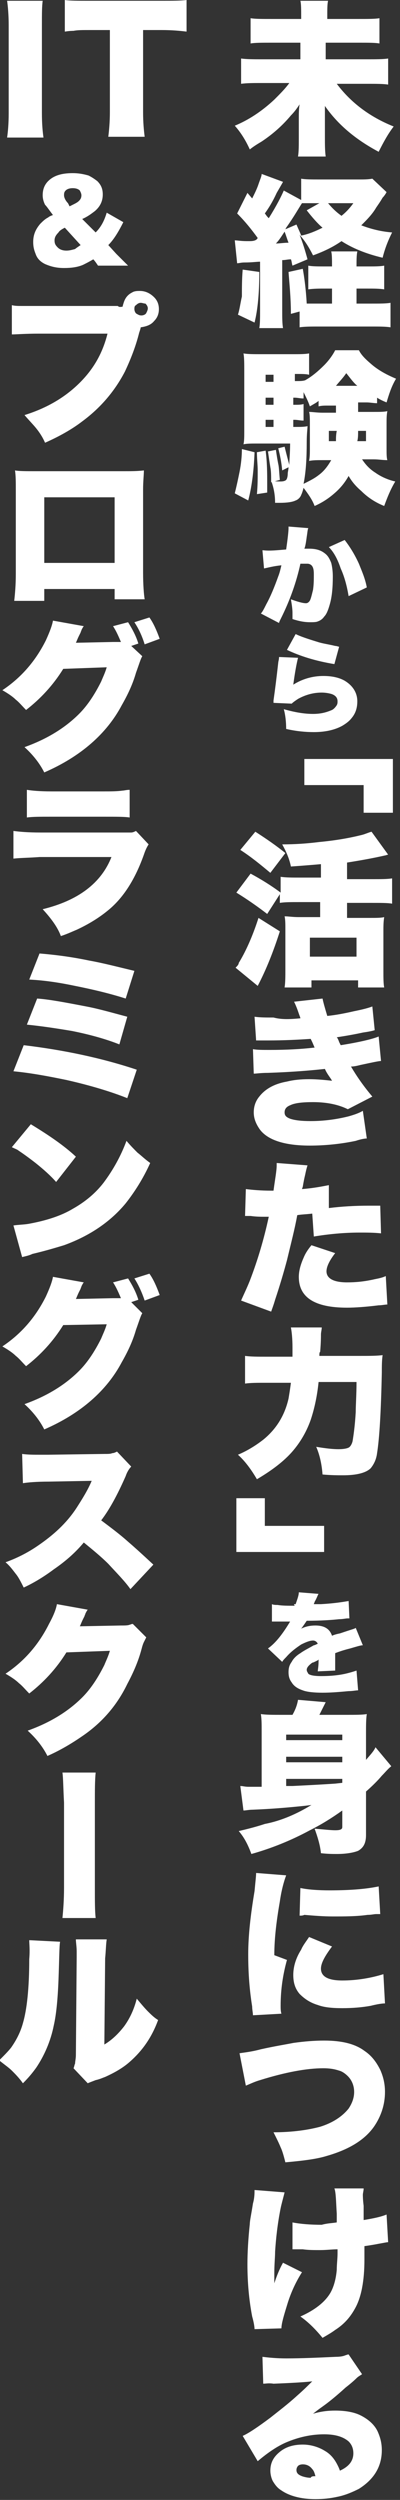 <?xml version="1.0" encoding="utf-8"?>
<!-- Generator: Adobe Illustrator 25.2.3, SVG Export Plug-In . SVG Version: 6.00 Build 0)  -->
<svg version="1.1" id="レイヤー_1" xmlns="http://www.w3.org/2000/svg" xmlns:xlink="http://www.w3.org/1999/xlink" x="0px"
	 y="0px" viewBox="0 0 50.6 316.2" style="enable-background:new 0 0 50.6 316.2;" xml:space="preserve">
<rect x="0" y="0" width="50.6" height="316.2" fill="#333333" stroke="none"/>
<style type="text/css">
	.st0{fill:#FFFFFF;}
</style>
<g>
	<path class="st0" d="M41.2,2.4h4.1c1.3,0,2.2,0,2.7-0.1v3.2c-0.5-0.1-1.4-0.1-2.6-0.1h-4.2v2.1h5.2c1.2,0,2.1,0,2.7-0.1v3.3
		c-0.6-0.1-1.5-0.1-2.7-0.1h-3.8c1.8,2.4,4.2,4.2,7.2,5.4c-0.7,0.9-1.3,2-1.9,3.2c-3-1.6-5.2-3.5-6.8-5.8l0,0.4l0,0.4
		c0,0.5,0,0.8,0,0.9v2.3c0,0.8,0,1.7,0.1,2.4h-3.5c0.1-0.6,0.1-1.4,0.1-2.4V15c0-0.7,0-1.2,0.1-1.8c-0.4,0.6-0.7,1-1.1,1.4
		c-1,1.2-2.2,2.3-3.7,3.3c-0.5,0.3-1,0.6-1.5,1c-0.5-1.1-1.1-2.1-1.9-3c1.7-0.7,3.4-1.8,5-3.3c0.7-0.7,1.4-1.4,1.9-2.1h-3.4
		c-1.1,0-2,0-2.7,0.1V7.4c0.7,0.1,1.6,0.1,2.7,0.1h4.8V5.4h-3.6c-1.3,0-2.2,0-2.7,0.1V2.3c0.5,0.1,1.4,0.1,2.7,0.1h3.7V2.1
		c0-0.9,0-1.6-0.1-2h3.5c-0.1,0.4-0.1,1.1-0.1,2V2.4z"/>
	<path class="st0" d="M32.6,30.1C31.8,29,31,28,30,27l1.3-2.6l0.6,0.7c0.3-0.6,0.6-1.2,0.8-1.8c0.2-0.6,0.4-1,0.4-1.3l2.7,1
		c-0.1,0.2-0.4,0.7-0.8,1.4c-0.5,1.1-1,1.9-1.5,2.6c0.1,0.1,0.2,0.3,0.4,0.5l0.1,0.1c1-1.6,1.6-2.8,1.9-3.5l2.2,1.2v-2.7
		c0.5,0.1,1.3,0.1,2.5,0.1h4.8c0.6,0,1.2,0,1.7-0.1l1.8,1.7c-0.1,0.2-0.3,0.5-0.5,0.7c-0.4,0.7-0.8,1.2-0.9,1.4
		c-0.5,0.8-1.1,1.4-1.8,2.1c1.3,0.5,2.6,0.8,3.9,0.9c-0.5,1-0.9,2-1.2,3.2c-2.1-0.5-3.8-1.2-5.2-2.1c-1,0.7-2.2,1.3-3.6,1.8
		c-0.5-1-1-1.8-1.7-2.6c0.4,1,0.7,2,1,3.1l-1.9,0.8c-0.1-0.3-0.1-0.6-0.2-0.8c-0.4,0-0.7,0.1-1.1,0.1v6.3c0,1,0,1.7,0.1,2.3h-3
		c0.1-0.5,0.1-1.3,0.1-2.3v-6.1c-0.4,0-1,0.1-2,0.1c-0.4,0-0.7,0.1-0.9,0.1l-0.3-2.9c0.3,0,0.8,0.1,1.5,0.1h0.4
		C32.3,30.5,32.5,30.3,32.6,30.1z M30.7,34.1l2.1,0.3c0,2.7-0.2,4.8-0.6,6.4l-2.1-1c0.2-0.6,0.3-1.4,0.5-2.3
		C30.6,36.5,30.6,35.3,30.7,34.1z M36,29.3c-0.4,0.6-0.7,1.1-1.1,1.5c0.5,0,1-0.1,1.6-0.1C36.3,30.2,36.2,29.8,36,29.3z M38.2,25.7
		c-0.4,0.6-1,1.7-2,3.1L36.1,29l1.4-0.6c0.3,0.7,0.5,1.1,0.6,1.4c1-0.2,1.9-0.6,2.7-1c-0.6-0.5-1.3-1.3-2-2.2l1.6-0.9h-0.4
		C39.3,25.7,38.7,25.7,38.2,25.7L38.2,25.7z M42,38.4v-1.9h-0.8c-0.8,0-1.5,0-2.2,0.1v-3c0.5,0.1,1.2,0.1,2.2,0.1H42
		c0-0.9,0-1.5-0.1-1.9h3.3c-0.1,0.5-0.1,1.1-0.1,1.9h1.4c0.9,0,1.6,0,2.1-0.1v3c-0.6-0.1-1.3-0.1-2.1-0.1h-1.4v1.9H47
		c1.1,0,1.9,0,2.4-0.1v3.1c-0.6-0.1-1.4-0.1-2.5-0.1h-6.5c-1,0-1.9,0-2.5,0.1v-2l-1.1,0.3c0-2.1-0.2-3.9-0.3-5.3l1.8-0.4
		c0.2,1.1,0.4,2.6,0.5,4.4c0.3,0,0.7,0,1.2,0H42z M41.5,25.7c0.5,0.6,1,1.1,1.7,1.6c0.5-0.4,1-0.9,1.5-1.6H41.5z"/>
	<path class="st0" d="M30.6,56.8l1.6,0.4c-0.1,2.6-0.4,4.6-0.8,6.1l-1.7-0.9c0.2-0.8,0.4-1.7,0.6-2.7C30.5,58.7,30.6,57.7,30.6,56.8
		z M45.3,51.3v0.8h2c0.8,0,1.3,0,1.7-0.1c-0.1,0.5-0.1,1-0.1,1.6v3.1c0,0.7,0,1.2,0.1,1.5c-0.6,0-1.1-0.1-1.7-0.1h-1.5
		c0.4,0.6,0.9,1.2,1.7,1.7c0.7,0.5,1.6,0.9,2.5,1.1c-0.6,1-1,2-1.4,3.1c-1-0.4-2-1-2.9-1.9c-0.7-0.6-1.2-1.2-1.6-1.9
		c-0.5,0.9-1.1,1.6-1.8,2.2c-0.8,0.7-1.6,1.2-2.5,1.6c-0.3-0.8-0.8-1.5-1.4-2.3c-0.1,0.4-0.2,0.7-0.3,0.9c-0.1,0.3-0.4,0.6-0.7,0.7
		c-0.4,0.2-1.1,0.3-2,0.3c-0.1,0-0.4,0-0.6,0c0-1.1-0.2-2-0.5-2.8c0.5,0.1,0.9,0.1,1.2,0.1c0.4,0,0.6-0.1,0.7-0.2
		c0.1-0.1,0.2-0.4,0.2-0.8c0-0.2,0.1-0.5,0.1-0.8l-0.8,0.4c-0.1-1.1-0.3-2-0.5-2.8l0.8-0.2c0.2,0.8,0.4,1.6,0.6,2.3
		c0-0.6,0.1-1.5,0.1-2.7h-4.2c-0.7,0-1.3,0-1.7,0.1c0.1-0.4,0.1-1,0.1-1.7v-7.5c0-1,0-1.8-0.1-2.3c0.5,0.1,1.3,0.1,2.3,0.1h3.9
		c0.9,0,1.6,0,2.1-0.1v2.7c-0.4-0.1-0.9-0.1-1.5-0.1h-0.3v0.9h0.2c0.4,0,0.8,0,1.1-0.1v0c0.9-0.5,1.7-1.2,2.4-1.9
		c0.6-0.6,1.1-1.3,1.4-1.9h3c0.3,0.6,0.8,1.1,1.5,1.7c0.9,0.8,2,1.4,3.2,1.9c-0.6,1-0.9,2-1.2,3c-0.5-0.2-0.9-0.4-1.2-0.6v0.7
		c-0.4,0-0.9-0.1-1.3-0.1H45.3z M32.5,57.2l1.1-0.2c0.2,1.5,0.2,2.9,0.2,4.2c0,0.2,0,0.6,0,1.1l-1.3,0.2c0.1-1.1,0.1-2,0.1-3
		C32.6,58.8,32.5,58,32.5,57.2z M34.6,48.3v-0.9h-1v0.9H34.6z M34.6,51.2v-0.9h-1v0.9H34.6z M34.6,53.1h-1V54h1V53.1z M33.9,57.1
		l1-0.2c0.1,0.7,0.2,1.3,0.3,1.8c0.1,0.4,0.1,1,0.2,2l-1.1,0.3c0-0.8,0-1.4-0.1-1.9C34.1,58.5,34,57.8,33.9,57.1z M42.6,51.3h-1.1
		c-0.5,0-0.8,0-1.2,0.1v-0.7c-0.2,0.2-0.6,0.4-1.1,0.7c-0.2-0.6-0.5-1.2-0.8-1.8v0.8c-0.4,0-0.8-0.1-1.1-0.1h-0.2v0.9h0.2
		c0.4,0,0.8,0,1.1-0.1v2.1c-0.4,0-0.8-0.1-1.1-0.1h-0.2V54h0.3c0.6,0,1.1,0,1.5-0.1c0,0.3-0.1,1-0.1,2c0,2.1-0.1,3.8-0.4,5.3
		c0.8-0.4,1.4-0.7,1.9-1.1c0.7-0.5,1.2-1.2,1.6-1.9h-1.1c-0.7,0-1.2,0-1.7,0.1c0.1-0.5,0.1-1,0.1-1.6v-3.1c0-0.6,0-1.2-0.1-1.5
		c0.4,0,1,0.1,1.7,0.1h1.7V51.3z M42.6,54.5h-1v1.3h0.9C42.5,55.4,42.5,55,42.6,54.5z M45.2,48.8c-0.5-0.4-0.9-1-1.4-1.6
		c-0.4,0.6-0.9,1.1-1.3,1.6H45.2z M45.3,54.5c0,0.5,0,0.9-0.1,1.3h1.1v-1.3H45.3z"/>
	<path class="st0" d="M36.2,69.5c0.2-1.4,0.3-2.3,0.3-2.7c0,0,0-0.1,0-0.2l2.5,0.2c-0.1,0.2-0.1,0.5-0.2,1.1
		c-0.1,0.8-0.2,1.3-0.3,1.5c0.2,0,0.4,0,0.6,0c0.9,0,1.5,0.2,2,0.6c0.4,0.3,0.6,0.7,0.8,1.2c0.1,0.4,0.2,1,0.2,1.7
		c0,1.4-0.1,2.6-0.4,3.6c-0.2,0.7-0.4,1.2-0.7,1.5c-0.2,0.3-0.5,0.5-0.8,0.6c-0.2,0.1-0.6,0.1-1,0.1c-0.6,0-1.3-0.1-2.2-0.4
		c0-0.3,0-0.6,0-0.8c0-0.5-0.1-1.1-0.2-1.7c0.8,0.3,1.5,0.5,1.9,0.5c0.2,0,0.3-0.1,0.4-0.2c0.2-0.2,0.3-0.7,0.5-1.5
		c0.1-0.7,0.1-1.3,0.1-2c0-0.6-0.1-0.9-0.3-1.1c-0.1-0.1-0.3-0.2-0.5-0.2c-0.1,0-0.2,0-0.3,0c-0.1,0-0.3,0-0.6,0
		c-0.5,2.3-1.3,4.6-2.5,7c-0.1,0.2-0.2,0.4-0.2,0.5l-2.3-1.2c0.2-0.2,0.4-0.6,0.7-1.2c0.5-0.9,1-2.1,1.5-3.5c0.2-0.5,0.3-1,0.4-1.4
		c-1,0.1-1.7,0.3-2.2,0.4l-0.2-2.3c0.1,0,0.1,0,0.1,0C34.1,69.7,35,69.6,36.2,69.5z M41.6,69.2l2-0.9c0.7,0.9,1.3,1.9,1.8,3
		c0.4,1,0.8,1.9,1,3l-2.3,1.1c-0.2-1.2-0.5-2.4-1-3.5C42.7,70.7,42.2,69.8,41.6,69.2z"/>
	<path class="st0" d="M35.3,83.1l2.4,0.1c-0.2,0.8-0.4,1.9-0.6,3.4c1.1-0.7,2.4-1.1,3.8-1.1c1.1,0,2,0.2,2.7,0.6
		c1,0.6,1.6,1.5,1.6,2.6c0,0.8-0.2,1.5-0.7,2.1c-0.3,0.4-0.7,0.7-1.2,1c-0.9,0.5-2.1,0.8-3.6,0.8c-1,0-2.2-0.1-3.5-0.4
		c0-0.9-0.1-1.8-0.3-2.5c1.4,0.4,2.6,0.6,3.7,0.6c1,0,1.7-0.2,2.4-0.5c0.2-0.1,0.4-0.3,0.6-0.6c0.1-0.2,0.1-0.3,0.1-0.5
		c0-0.4-0.2-0.7-0.7-0.9c-0.3-0.1-0.8-0.2-1.3-0.2c-1.1,0-2.1,0.3-3,0.8c-0.3,0.2-0.6,0.4-0.8,0.6l-2.3-0.1c0-0.1,0-0.2,0-0.3
		c0.2-1.4,0.4-3,0.6-4.8C35.2,83.7,35.3,83.4,35.3,83.1z M36.3,82.2l1.1-2c0.6,0.3,1.5,0.6,2.8,1c0.6,0.2,1.4,0.3,2.2,0.5
		c0.2,0,0.4,0.1,0.5,0.1L42.3,84C39.9,83.6,38,83,36.3,82.2z"/>
	<path class="st0" d="M38.5,99.3V96h11.2v6.8H46v-3.5H38.5z"/>
	<path class="st0" d="M35.4,113.1l-1.6,2.5c-1.3-1-2.6-1.9-3.9-2.7l1.8-2.4c1.3,0.7,2.6,1.5,3.8,2.4v-2c0.6,0.1,1.5,0.1,2.5,0.1h2.6
		v-1.7c-1.1,0.1-2.4,0.2-3.8,0.3c-0.2-1-0.6-1.9-1.1-2.8c1.6,0,3.1-0.1,4.7-0.3c2.1-0.2,3.8-0.5,5.4-0.9c0.4-0.1,0.8-0.3,1.2-0.4
		l2.1,2.9c-0.1,0-0.3,0.1-0.4,0.1c-1.3,0.3-2.9,0.6-4.8,0.9v2.1h3.2c1.1,0,1.9,0,2.5-0.1v3.2c-0.5-0.1-1.4-0.1-2.5-0.1h-3.2v1.9h3
		c0.7,0,1.3,0,1.7-0.1c-0.1,0.6-0.1,1.2-0.1,1.8v4.9c0,1,0,1.7,0.1,2.2h-3.3v-0.9h-5.9v0.9H36c0.1-0.6,0.1-1.4,0.1-2.3v-5
		c0-0.7,0-1.3-0.1-1.7c0.5,0,1,0.1,1.8,0.1h2.7v-1.9h-2.6c-1.1,0-1.9,0-2.5,0.1V113.1z M35.4,117.8c-0.8,2.5-1.7,4.8-2.8,6.9
		l-2.8-2.3c0.2-0.2,0.4-0.4,0.4-0.6c0.8-1.3,1.7-3.2,2.5-5.7L35.4,117.8z M32.3,105.2c1.4,0.9,2.7,1.8,3.8,2.7l-1.9,2.5
		c-1.2-1-2.4-2-3.8-2.9L32.3,105.2z M39.2,118.6v2.4h5.9v-2.4H39.2z"/>
	<path class="st0" d="M38,128.8c0-0.1-0.1-0.3-0.2-0.6c-0.2-0.6-0.4-1.1-0.6-1.5l3.6-0.4c0.1,0.5,0.3,1.2,0.6,2.2
		c1-0.1,2.1-0.3,3.4-0.6c1-0.2,1.8-0.4,2.3-0.6l0.3,3c-0.3,0.1-0.8,0.2-1.5,0.3c-0.9,0.2-2,0.4-3.3,0.6c0.1,0.1,0.2,0.3,0.3,0.6
		c0.1,0.2,0.2,0.4,0.2,0.4c2.5-0.4,4.1-0.8,4.8-1.1l0.3,3.1c-0.3,0-1.2,0.2-2.6,0.5c-0.4,0.1-0.8,0.2-1.2,0.2
		c0.7,1.2,1.6,2.5,2.7,3.8l-3.1,1.6c-1.2-0.6-2.7-0.9-4.4-0.9c-1.3,0-2.3,0.1-2.9,0.4c-0.5,0.2-0.7,0.5-0.7,0.9
		c0,0.4,0.2,0.6,0.7,0.8c0.6,0.2,1.4,0.3,2.6,0.3c1.6,0,3.2-0.2,4.8-0.6c0.7-0.2,1.3-0.4,1.8-0.7l0.5,3.5c-0.3,0-0.8,0.1-1.4,0.3
		c-1.9,0.4-3.9,0.6-5.8,0.6c-3.2,0-5.3-0.7-6.3-2c-0.5-0.7-0.8-1.4-0.8-2.2c0-0.7,0.2-1.4,0.7-2c0.7-0.9,1.8-1.6,3.5-1.9
		c0.8-0.2,1.7-0.3,2.8-0.3c1,0,2,0.1,2.9,0.2c-0.2-0.4-0.6-0.8-0.9-1.5c-1.8,0.2-4.2,0.4-7.2,0.5c-0.9,0-1.5,0.1-1.8,0.1l-0.1-3.1
		c0.5,0.1,1.2,0.1,2.1,0.1c2.1,0,4-0.1,5.7-0.3c-0.1-0.2-0.2-0.5-0.4-0.9l-0.1-0.2c-1.5,0.1-3.3,0.2-5.4,0.2c-0.7,0-1.2,0-1.5,0
		l-0.2-3c0.7,0.1,1.4,0.1,2.4,0.1C35.7,129,36.9,128.9,38,128.8z"/>
	<path class="st0" d="M41.6,152.8c1.6-0.2,3.3-0.3,5-0.3c0.4,0,0.9,0,1.5,0l0.1,3.5c-0.9-0.1-1.8-0.1-2.7-0.1c-2,0-4,0.2-5.8,0.5
		l-0.2-2.9c-0.8,0.1-1.4,0.1-1.9,0.2c-0.3,1.7-0.8,3.6-1.3,5.7c-0.4,1.5-0.9,3.2-1.5,5c-0.2,0.7-0.4,1.2-0.5,1.5l-3.8-1.4
		c0.3-0.7,0.7-1.5,1.1-2.5c1-2.6,1.8-5.3,2.4-8.1c-0.2,0-0.3,0-0.4,0c-0.6,0-1.2,0-1.9-0.1c-0.1,0-0.1,0-0.2,0s-0.2,0-0.5,0l0.1-3.4
		c0.8,0.1,1.9,0.2,3.2,0.2c0.1,0,0.2,0,0.3,0c0.2-1.5,0.4-2.5,0.4-3.2c0-0.1,0-0.2,0-0.3l3.9,0.3c-0.1,0.3-0.2,0.7-0.3,1.2
		c-0.1,0.4-0.2,0.9-0.3,1.5l-0.1,0.3c1.3-0.1,2.4-0.3,3.4-0.5L41.6,152.8z M39.4,157.5l3,1c-0.7,0.9-1.1,1.7-1.1,2.3
		c0,0.9,0.9,1.4,2.6,1.4c1.1,0,2.2-0.1,3.5-0.4c0.5-0.1,1-0.2,1.4-0.4L49,165c-0.3,0-0.7,0.1-1.1,0.1c-1.6,0.2-3,0.3-4,0.3
		c-4.1,0-6.1-1.3-6.1-3.9c0-0.7,0.2-1.5,0.6-2.4C38.6,158.6,38.9,158.1,39.4,157.5z"/>
	<path class="st0" d="M40.4,171.5h5.1c1.2,0,2.2,0,2.9-0.1c-0.1,0.7-0.1,1.4-0.1,2.2c-0.1,4.9-0.3,8.3-0.6,10.2
		c-0.1,0.8-0.4,1.4-0.8,1.9c-0.6,0.6-1.8,0.9-3.5,0.9c-0.6,0-1.5,0-2.6-0.1c-0.1-1.4-0.4-2.6-0.8-3.5c1.2,0.2,2.1,0.3,2.8,0.3
		c0.7,0,1.1-0.1,1.3-0.2c0.2-0.1,0.4-0.4,0.5-0.8c0.1-0.6,0.3-1.9,0.4-3.7c0-0.9,0.1-2.2,0.1-3.8h-4.8c-0.2,2-0.6,3.6-1,4.8
		c-0.6,1.7-1.5,3.1-2.5,4.2c-1.1,1.2-2.6,2.3-4.3,3.3c-0.7-1.2-1.5-2.3-2.4-3.1c1.2-0.5,2.3-1.2,3.2-1.9c1.6-1.3,2.7-3,3.2-5.2
		c0.1-0.6,0.2-1.2,0.3-2h-3.2c-1,0-1.9,0-2.6,0.1v-3.5c0.7,0.1,1.6,0.1,2.7,0.1h3.3c0-0.4,0-0.8,0-1.2c0-1.1-0.1-2-0.2-2.5h3.9
		c0,0.3-0.1,0.6-0.1,0.9c0,0.3,0,1-0.1,2.2C40.4,171,40.4,171.3,40.4,171.5z"/>
	<path class="st0" d="M41,193v3.3H29.9v-6.8h3.6v3.5H41z"/>
	<path class="st0" d="M37.4,202.9c0.2-0.6,0.4-1.1,0.4-1.5l2.5,0.2c-0.1,0.1-0.2,0.5-0.5,1c0,0.1-0.1,0.2-0.1,0.3c0.1,0,0.4,0,0.9,0
		c1.8-0.1,2.9-0.3,3.5-0.4l0.1,2.2l-0.2,0c-0.3,0-0.6,0.1-1.1,0.1c-0.9,0.1-2.3,0.2-4.1,0.2c-0.2,0.3-0.4,0.6-0.7,1
		c0.6-0.3,1.2-0.4,1.8-0.4c1.1,0,1.8,0.4,2.1,1.3c0.2-0.1,0.5-0.2,1-0.3c0.3-0.1,0.6-0.2,0.9-0.3c0.6-0.2,1-0.3,1.1-0.4l0.9,2.2
		c-0.3,0-0.9,0.2-1.6,0.4c-0.8,0.2-1.4,0.4-1.9,0.6c0,0.3,0,0.6,0,0.8c0,0.6,0,1.1,0,1.4l-2.2,0.1c0-0.2,0.1-0.6,0.1-1.3l0-0.2
		l-0.1,0.1c-0.4,0.2-0.6,0.3-0.7,0.3c-0.4,0.3-0.7,0.6-0.7,0.9c0,0.2,0.1,0.3,0.2,0.5c0.2,0.2,0.8,0.3,1.6,0.3
		c1.2,0,2.4-0.1,3.5-0.4c0.4-0.1,0.7-0.2,1-0.3l0.2,2.5c-0.3,0-0.7,0.1-1.2,0.1c-1.1,0.1-2.2,0.2-3.3,0.2c-1.1,0-2-0.1-2.5-0.3
		c-0.6-0.2-1.1-0.5-1.4-1c-0.3-0.4-0.4-0.8-0.4-1.3c0-0.5,0.1-0.9,0.4-1.3c0.2-0.4,0.6-0.8,1.1-1.1c0.4-0.3,1-0.6,1.7-1
		c0.1,0,0.3-0.1,0.5-0.2c-0.1-0.2-0.3-0.4-0.6-0.4c-0.4,0-0.9,0.2-1.5,0.5c-0.6,0.4-1.3,0.9-1.9,1.6c-0.2,0.2-0.4,0.4-0.5,0.6
		l-1.8-1.7c1-0.7,1.9-1.9,2.8-3.4c-0.2,0-0.4,0-0.4,0c-0.4,0-0.8,0-1.2,0c-0.2,0-0.3,0-0.4,0c-0.1,0-0.2,0-0.3,0l0-2.2
		c0.2,0.1,0.5,0.1,0.7,0.1c0.6,0.1,1.3,0.1,2.2,0.1C37.1,202.9,37.2,202.9,37.4,202.9z"/>
	<path class="st0" d="M39.4,228.3l-0.8,0.1c-1.9,0.2-4.1,0.4-6.7,0.5c-0.4,0-0.8,0.1-1.1,0.1l-0.4-3.1c0.3,0,0.6,0.1,1,0.1
		c0.1,0,0.4,0,1,0l0.7,0v-7c0-0.9,0-1.6-0.1-2.2c0.6,0.1,1.5,0.1,2.7,0.1H37c0.4-0.7,0.6-1.3,0.7-1.9l3.5,0.3
		c-0.3,0.6-0.6,1.2-0.8,1.6h3.4c1.2,0,2.1,0,2.6-0.1c-0.1,0.6-0.1,1.5-0.1,2.6v3.2c0.5-0.6,1-1.1,1.2-1.6l2,2.4
		c-0.4,0.3-0.8,0.8-1.2,1.2c-0.5,0.6-1.2,1.3-2,2v5.5c0,1-0.3,1.6-1,2c-0.5,0.2-1.4,0.4-2.7,0.4c-0.5,0-1.1,0-2-0.1
		c-0.1-1-0.4-2-0.8-3.1c1.2,0.1,2.1,0.2,2.6,0.2c0.6,0,0.9-0.1,0.9-0.4v-2.1c-1.4,1-2.7,1.8-4.1,2.5c-2.4,1.3-4.9,2.3-7.4,3
		c-0.4-1.1-0.9-2.1-1.6-2.9c1.3-0.3,2.4-0.6,3.3-0.9C35.6,230.3,37.6,229.4,39.4,228.3z M43.3,220.1v-0.7h-7.1v0.7H43.3z
		 M36.2,222.2v0.7h7.1v-0.7H36.2z M36.2,225v0.9l0.8,0c2.1-0.1,3.9-0.2,5.4-0.3l0.9-0.1V225H36.2z"/>
	<path class="st0" d="M32.4,236.9l3.8,0.3c-0.3,0.8-0.6,1.9-0.8,3.3c-0.4,2.3-0.7,4.6-0.7,6.8l1.6,0.6c-0.5,1.8-0.8,3.7-0.8,5.8
		c0,0.3,0,0.7,0.1,1l-3.6,0.2c0-0.3-0.1-0.7-0.1-1.1c-0.4-2.5-0.5-4.7-0.5-6.6c0-2.4,0.3-5,0.8-8C32.3,238.1,32.4,237.3,32.4,236.9z
		 M39.1,245l2.9,1.2c-0.9,1.2-1.4,2.1-1.4,2.8c0,1,0.9,1.5,2.7,1.5c1.8,0,3.6-0.3,5.2-0.8l0.2,3.7c-0.4,0-1,0.1-1.8,0.3
		c-1.1,0.2-2.3,0.3-3.6,0.3c-1.3,0-2.3-0.1-3.1-0.4c-1-0.3-1.7-0.8-2.3-1.4c-0.6-0.7-0.8-1.5-0.8-2.4c0-1,0.3-2.1,1-3.2
		C38.3,246.1,38.7,245.6,39.1,245z M37.9,242.3l0.1-3.5c0.9,0.2,2.2,0.3,3.7,0.3c2.8,0,4.8-0.2,6.2-0.5l0.2,3.5c-0.1,0-0.3,0-0.5,0
		c-0.3,0-0.6,0.1-1.1,0.1c-1.4,0.2-2.9,0.2-4.4,0.2c-1.2,0-2.4-0.1-3.6-0.2C38.3,242.3,38.1,242.3,37.9,242.3z"/>
	<path class="st0" d="M31.1,263.8l-0.8-4.1c0.7-0.1,1.6-0.2,2.7-0.5c1.8-0.4,3.1-0.6,4.1-0.8c1.4-0.2,2.7-0.3,3.9-0.3
		c2.2,0,3.9,0.4,5.1,1.3c0.9,0.6,1.5,1.4,2,2.4c0.4,0.9,0.6,1.8,0.6,2.8c0,1.6-0.5,3.1-1.4,4.4c-1.2,1.7-3.2,2.9-6,3.7
		c-1.3,0.4-3,0.6-5.2,0.8c-0.2-0.8-0.4-1.5-0.6-1.9c-0.2-0.5-0.5-1.1-0.9-1.9c2.4,0,4.4-0.3,5.9-0.7c1.6-0.5,2.8-1.3,3.6-2.3
		c0.4-0.6,0.7-1.3,0.7-2.1c0-0.8-0.3-1.5-0.8-2c-0.3-0.3-0.7-0.6-1.1-0.7c-0.6-0.2-1.2-0.3-2-0.3c-2.1,0-4.8,0.5-8,1.5
		C32.2,263.3,31.6,263.6,31.1,263.8z"/>
	<path class="st0" d="M32.2,277l3.8,0.3c-0.2,0.8-0.4,1.5-0.5,2c-0.4,2-0.6,3.9-0.7,5.5c0,0.7-0.1,1.6-0.1,2.7v0.5
		c0,0.1,0,0.4,0,0.8c0.3-0.9,0.6-1.7,1.1-2.6l2.4,1.2c-0.7,1.1-1.4,2.5-1.9,4.2c-0.4,1.3-0.7,2.3-0.7,2.9l-3.4,0.1
		c0-0.3-0.1-0.9-0.3-1.6c-0.4-2.1-0.6-4.3-0.6-6.6c0-1.5,0.1-3.2,0.3-5.1c0-0.4,0.2-1.3,0.4-2.6C32.2,278,32.2,277.4,32.2,277z
		 M42.6,281.1l0-1.1c-0.1-1.6-0.1-2.7-0.3-3.2l3.7,0c0,0.3-0.1,0.6-0.1,0.8c0,0.1,0,0.6,0.1,1.4l0,0.9l0,0.9
		c1.2-0.2,2.2-0.4,2.9-0.7l0.2,3.5c-0.2,0-0.6,0.1-1.2,0.2c-0.5,0.1-1.1,0.2-1.8,0.3c0,0.9,0,1.4,0,1.7c0,2.7-0.4,4.8-1.2,6.2
		c-0.6,1.1-1.4,2-2.5,2.7c-0.4,0.3-0.9,0.6-1.6,1c-0.9-1.1-1.8-2-2.8-2.7c1.8-0.8,3.1-1.8,3.8-3c0.4-0.7,0.7-1.7,0.8-2.9
		c0-0.7,0.1-1.4,0.1-2.1c0-0.2,0-0.3,0-0.5c-0.7,0-1.4,0.1-2.2,0.1c-0.8,0-1.5,0-2.2-0.1c-0.5,0-0.9,0-1.3,0l0-3.4
		c1,0.2,2.3,0.3,3.7,0.3C41.4,281.2,42,281.2,42.6,281.1z"/>
	<path class="st0" d="M33.3,301.5l-0.1-3.4c0.8,0.1,1.8,0.2,3,0.2c2,0,4.1-0.1,6.3-0.2c0.6,0,1-0.1,1.2-0.2c0.1,0,0.2-0.1,0.4-0.1
		l1.7,2.5c-0.3,0.2-0.5,0.3-0.7,0.5c-0.1,0.1-0.5,0.5-1.4,1.2c-1.2,1.1-2.1,1.8-2.5,2.1c-0.4,0.3-1,0.7-1.6,1.2
		c1-0.3,1.9-0.4,2.8-0.4c1.3,0,2.4,0.2,3.2,0.6c1,0.5,1.8,1.2,2.2,2.1c0.3,0.7,0.5,1.4,0.5,2.3c0,2.1-1,3.7-2.9,4.9
		c-0.8,0.4-1.7,0.8-2.7,1c-0.9,0.2-1.8,0.3-2.8,0.3c-1.8,0-3.3-0.4-4.3-1.1c-0.5-0.3-0.8-0.7-1.1-1.2c-0.2-0.4-0.3-0.9-0.3-1.3
		c0-1,0.4-1.7,1.1-2.3c0.8-0.7,1.8-1,3-1c1,0,2,0.3,2.8,0.8c0.7,0.4,1.2,1,1.6,1.8c0.1,0.2,0.2,0.4,0.3,0.7c1.1-0.5,1.7-1.2,1.7-2.2
		c0-0.6-0.2-1.1-0.6-1.5c-0.7-0.6-1.7-0.9-3.1-0.9c-1.5,0-3,0.3-4.5,0.9c-1.3,0.5-2.6,1.4-3.9,2.5l-1.9-3.2c0.7-0.3,1.9-1.1,3.5-2.3
		c1-0.8,2.2-1.7,3.4-2.8c0.8-0.7,1.4-1.3,1.9-1.8c-0.8,0.1-2.4,0.2-4.9,0.3C34,301.4,33.6,301.5,33.3,301.5z M39.9,313.2
		c-0.1-0.4-0.2-0.7-0.4-0.9c-0.3-0.4-0.7-0.6-1.2-0.6c-0.3,0-0.5,0.1-0.6,0.2c-0.1,0.1-0.2,0.3-0.2,0.5c0,0.4,0.2,0.6,0.7,0.8
		c0.3,0.1,0.7,0.2,1.1,0.2C39.4,313.2,39.6,313.2,39.9,313.2z"/>
	<path class="st0" d="M5.4,0.1C5.3,0.8,5.3,1.8,5.3,3.2v11.1c0,1.4,0.1,2.4,0.2,3.1H0.9c0.1-0.7,0.2-1.7,0.2-3.1V3.2
		c0-1.3-0.1-2.4-0.2-3.1H5.4z"/>
	<path class="st0" d="M18.1,3.8v10.4c0,1.3,0.1,2.3,0.2,3.1h-4.6c0.1-0.8,0.2-1.9,0.2-3.1V3.8h-2.5c-1,0-1.6,0-2.1,0.1
		c-0.1,0-0.5,0-1.1,0.1V0c0.6,0.1,1.7,0.1,3.1,0.1h9.1c1.4,0,2.5,0,3.2-0.1v4c-0.8-0.1-1.8-0.2-3.2-0.2H18.1z"/>
	<path class="st0" d="M12.4,33.6c-0.2-0.3-0.4-0.6-0.6-0.8c-0.5,0.3-0.9,0.5-1.3,0.7c-0.7,0.3-1.5,0.4-2.4,0.4c-1,0-1.7-0.2-2.4-0.5
		c-0.6-0.3-1-0.7-1.2-1.3c-0.2-0.5-0.3-0.9-0.3-1.5c0-0.9,0.3-1.6,0.9-2.3c0.3-0.3,0.6-0.6,1-0.8c0.1-0.1,0.3-0.2,0.6-0.3l-0.3-0.4
		c-0.3-0.4-0.5-0.7-0.7-0.9c-0.2-0.4-0.3-0.8-0.3-1.2c0-0.7,0.2-1.3,0.7-1.8c0.7-0.7,1.7-1,3.1-1c0.7,0,1.3,0.1,2,0.3
		c0.4,0.2,0.7,0.4,1.1,0.7c0.5,0.5,0.7,1,0.7,1.7c0,0.8-0.3,1.5-1,2.1c-0.4,0.3-0.9,0.7-1.6,1l1.7,1.7c0.7-0.7,1.1-1.5,1.4-2.5
		l2.1,1.2c-0.6,1.2-1.2,2.2-1.9,2.9l1,1.1c0.6,0.6,1.1,1.1,1.5,1.5H12.4z M10.2,31l-2-2.2c-0.4,0.2-0.7,0.4-0.8,0.6
		c-0.3,0.3-0.5,0.6-0.5,1c0,0.4,0.1,0.6,0.4,0.9c0.3,0.3,0.7,0.4,1.1,0.4c0.4,0,0.7-0.1,1.1-0.2C9.6,31.4,9.9,31.2,10.2,31z
		 M8.8,26.1l0.4-0.2c0.4-0.2,0.6-0.3,0.8-0.5c0.2-0.2,0.3-0.4,0.3-0.7c0-0.2-0.1-0.4-0.2-0.6c-0.2-0.2-0.5-0.3-0.9-0.3
		c-0.4,0-0.7,0.1-0.9,0.3c-0.2,0.2-0.2,0.4-0.2,0.6c0,0.3,0.2,0.7,0.5,1L8.8,26.1z"/>
	<path class="st0" d="M15.5,38.8c0.1-0.4,0.2-0.7,0.3-0.9c0.2-0.4,0.5-0.7,0.9-0.9c0.3-0.2,0.7-0.2,1-0.2c0.7,0,1.3,0.3,1.8,0.8
		c0.4,0.4,0.6,0.9,0.6,1.5c0,0.6-0.2,1.1-0.6,1.5c-0.4,0.5-1,0.7-1.7,0.8c0,0.1-0.1,0.4-0.2,0.7c-0.4,1.6-1,3.2-1.8,4.9
		c-1.3,2.5-3.1,4.6-5.4,6.3c-1.3,1-2.9,1.9-4.7,2.7c-0.3-0.7-0.7-1.3-1.1-1.8c-0.4-0.5-0.9-1-1.5-1.7c2.9-0.9,5.2-2.3,7-4.1
		c1.8-1.8,2.9-3.8,3.5-6.2H4.9c-1.7,0-2.9,0.1-3.4,0.1v-3.7c0.4,0.1,0.8,0.1,1.2,0.1c0.6,0,1.3,0,2.3,0h9.9
		C15.1,38.9,15.3,38.8,15.5,38.8z M17.8,38.3c-0.2,0-0.4,0.1-0.6,0.3C17,38.7,17,38.9,17,39.1c0,0.2,0.1,0.5,0.3,0.6
		c0.2,0.1,0.3,0.2,0.6,0.2c0.2,0,0.5-0.1,0.6-0.3c0.1-0.2,0.2-0.4,0.2-0.6c0-0.2-0.1-0.4-0.3-0.6C18.2,38.4,18,38.3,17.8,38.3z"/>
	<path class="st0" d="M14.5,74.5H5.6V76H1.8c0.1-0.9,0.2-2,0.2-3.4V61.9c0-0.9,0-1.7-0.1-2.4c0.5,0.1,1.4,0.1,2.5,0.1h11.2
		c1,0,1.8,0,2.6-0.1c0,0.6-0.1,1.4-0.1,2.4v10.5c0,1.6,0.1,2.8,0.2,3.4h-3.8V74.5z M14.5,71.2v-8.3H5.6v8.3H14.5z"/>
	<path class="st0" d="M18,83c-0.2,0.3-0.4,1-0.8,2.1c-0.4,1.4-1,2.7-1.8,4.1c-1.9,3.6-5.2,6.5-9.8,8.5c-0.6-1.2-1.5-2.3-2.5-3.2
		c2.8-1,5.1-2.4,6.9-4.2c1.1-1.1,2-2.5,2.8-4.1c0.2-0.5,0.5-1.1,0.7-1.8L8,84.6c-1.3,2.1-2.9,3.8-4.7,5.2c-0.5-0.5-0.9-1-1.3-1.3
		c-0.4-0.4-1-0.8-1.7-1.2c2.4-1.6,4.2-3.7,5.5-6.3c0.5-1.1,0.8-1.9,0.9-2.5l3.9,0.7c-0.1,0.1-0.2,0.3-0.3,0.5c0,0.1-0.1,0.2-0.1,0.3
		c-0.1,0.2-0.2,0.4-0.2,0.4c-0.2,0.4-0.3,0.7-0.4,0.9l4.7-0.1c0.3,0,0.6,0,1,0c-0.3-0.7-0.6-1.4-1-2l1.9-0.5c0.5,0.8,1,1.7,1.3,2.7
		l-0.9,0.3L18,83z M17,78.7l1.9-0.6c0.5,0.7,0.9,1.6,1.3,2.7l-1.9,0.7C17.9,80.2,17.4,79.3,17,78.7z"/>
	<path class="st0" d="M1.7,108.6v-3.5c0.7,0.1,1.8,0.2,3.4,0.2h10.4c0.5,0,0.9,0,1.1,0c0.2,0,0.4-0.1,0.6-0.2l1.6,1.7
		c-0.2,0.3-0.4,0.7-0.6,1.3c-1.1,3.1-2.6,5.5-4.6,7.1c-1.1,0.9-2.4,1.7-3.9,2.4c-0.5,0.2-1.1,0.5-2,0.8c-0.4-1.1-1.2-2.2-2.3-3.4
		c4.5-1.1,7.4-3.3,8.7-6.6H5C3.7,108.5,2.6,108.5,1.7,108.6z M3.4,103.4v-3.5c0.6,0.1,1.6,0.2,3.1,0.2h6.6c0.9,0,1.7,0,2.4-0.1
		c0.2,0,0.5-0.1,0.9-0.1v3.5c-0.6-0.1-1.6-0.1-3.2-0.1H6.4C5.1,103.3,4.1,103.3,3.4,103.4z"/>
	<path class="st0" d="M1.7,135.5l1.3-3.3c5,0.6,9.8,1.6,14.3,3.1l-1.2,3.6c-2-0.8-4.6-1.6-7.7-2.3C6,136.1,3.8,135.7,1.7,135.5z
		 M3.4,129.6l1.3-3.3c1.5,0.1,3.6,0.5,6.2,1c1.6,0.3,3.3,0.8,5.2,1.3l-1,3.5c-1.5-0.6-3.5-1.2-6-1.7C7.3,130.1,5.4,129.8,3.4,129.6z
		 M3.7,123.9l1.3-3.3c2.4,0.2,4.4,0.5,6.3,0.9c1.7,0.3,3.6,0.8,5.7,1.3l-1.1,3.5c-2.2-0.7-4.4-1.2-6.4-1.6
		C7.6,124.3,5.7,124,3.7,123.9z"/>
	<path class="st0" d="M1.5,145.1l2.4-2.9c2.3,1.4,4.2,2.7,5.7,4.1l-2.5,3.2c-0.7-0.8-1.6-1.6-2.6-2.4c-0.9-0.7-1.6-1.2-2.2-1.6
		C2.2,145.4,1.9,145.3,1.5,145.1z M2.8,159l-1.1-4c0.7-0.1,1.3-0.1,1.9-0.2c2.2-0.4,4.1-1,5.6-1.9c1.6-0.9,2.9-2,3.9-3.3
		c1.2-1.6,2.2-3.4,2.9-5.3c0.5,0.6,1,1.1,1.4,1.5c0.4,0.3,0.9,0.8,1.6,1.3c-0.9,2-2,3.7-3.1,5.1c-1.9,2.3-4.5,4.1-7.8,5.3
		c-1,0.3-2.3,0.7-4,1.1C3.7,158.8,3.2,158.9,2.8,159z"/>
	<path class="st0" d="M18,166.1c-0.2,0.3-0.4,1-0.8,2.1c-0.4,1.4-1,2.7-1.8,4.1c-1.9,3.6-5.2,6.5-9.8,8.5c-0.6-1.2-1.5-2.3-2.5-3.2
		c2.8-1,5.1-2.4,6.9-4.2c1.1-1.1,2-2.5,2.8-4.1c0.2-0.5,0.5-1.1,0.7-1.8L8,167.6c-1.3,2.1-2.9,3.8-4.7,5.2c-0.5-0.5-0.9-1-1.3-1.3
		c-0.4-0.4-1-0.8-1.7-1.2c2.4-1.6,4.2-3.7,5.5-6.3c0.5-1.1,0.8-1.9,0.9-2.5l3.9,0.7c-0.1,0.1-0.2,0.3-0.3,0.5c0,0.1-0.1,0.2-0.1,0.3
		c-0.1,0.2-0.2,0.4-0.2,0.4c-0.2,0.4-0.3,0.7-0.4,0.9l4.7-0.1c0.3,0,0.6,0,1,0c-0.3-0.7-0.6-1.4-1-2l1.9-0.5c0.5,0.8,1,1.7,1.3,2.7
		l-0.9,0.3L18,166.1z M17,161.7l1.9-0.6c0.5,0.7,0.9,1.6,1.3,2.7l-1.9,0.7C17.9,163.3,17.4,162.3,17,161.7z"/>
	<path class="st0" d="M3,200.8c-0.3-0.6-0.6-1.2-0.9-1.6c-0.4-0.5-0.8-1.1-1.4-1.6c1.4-0.5,2.8-1.2,4.1-2.1c1.9-1.3,3.6-2.8,4.9-4.8
		c0.7-1.1,1.4-2.2,1.9-3.4l-5.4,0.1c-1.6,0-2.7,0.1-3.3,0.2l-0.1-3.7c0.7,0.1,1.5,0.1,2.2,0.1c0.4,0,0.7,0,1.1,0l7.1-0.1
		c0.5,0,0.8,0,1-0.1c0.2,0,0.4-0.1,0.6-0.2l1.8,1.9c-0.2,0.2-0.5,0.6-0.7,1.2c-1.1,2.5-2.1,4.3-3.1,5.6c1.2,0.9,2.4,1.8,3.4,2.7
		c0.7,0.6,1.7,1.5,3.2,2.9l-2.9,3.1c-0.7-1-1.7-2-2.8-3.2c-0.9-0.9-2-1.8-3.1-2.7c-1,1.2-2.2,2.3-3.8,3.4
		C5.6,199.4,4.3,200.2,3,200.8z"/>
	<path class="st0" d="M7.2,202.9l3.9,0.7c-0.1,0.1-0.2,0.3-0.3,0.5c0,0.1-0.1,0.2-0.1,0.3c-0.1,0.2-0.2,0.4-0.2,0.4
		c-0.2,0.4-0.3,0.7-0.4,0.9l5.2-0.1c0.5,0,0.9,0,1.1-0.1c0.1,0,0.2-0.1,0.4-0.1l1.7,1.7c-0.1,0.2-0.2,0.4-0.3,0.6
		c-0.1,0.2-0.2,0.5-0.3,0.9c-0.4,1.5-1,2.9-1.8,4.4c-1.3,2.7-3.2,4.9-5.7,6.6c-1.3,0.9-2.8,1.8-4.4,2.5c-0.6-1.2-1.5-2.3-2.5-3.2
		c2.8-1,5.1-2.4,6.9-4.2c1.1-1.1,2-2.5,2.8-4.1c0.2-0.5,0.5-1.1,0.7-1.8L8.4,209c-1.3,2.1-2.9,3.8-4.7,5.2c-0.5-0.5-0.9-1-1.3-1.3
		c-0.4-0.4-1-0.8-1.7-1.2c2.4-1.6,4.2-3.7,5.5-6.3C6.8,204.3,7.1,203.5,7.2,202.9z"/>
	<path class="st0" d="M7.9,224.2h4.2c-0.1,1-0.1,2.3-0.1,3.8v10.8c0,1.7,0,2.9,0.1,3.8H7.9c0.1-1,0.2-2.3,0.2-3.8V228
		C8,226.2,8,224.9,7.9,224.2z"/>
	<path class="st0" d="M3.7,245.4l3.9,0.2c-0.1,0.5-0.1,2.1-0.2,4.8c-0.1,2.6-0.3,4.5-0.6,5.8c-0.4,2-1.2,3.8-2.2,5.3
		c-0.5,0.7-1,1.3-1.7,2c-0.5-0.7-1-1.2-1.4-1.6c-0.4-0.4-1-0.8-1.6-1.3c0.6-0.6,1.1-1.1,1.5-1.6c0.7-1,1.2-2,1.5-3.1
		c0.5-1.7,0.8-4.4,0.8-8.1C3.8,246.6,3.7,245.9,3.7,245.4z M9.6,245.3h3.9c-0.1,0.6-0.1,1.4-0.2,2.4l-0.1,10.9
		c1-0.6,1.8-1.4,2.5-2.3c0.8-1.1,1.3-2.3,1.6-3.5c0.5,0.6,1,1.2,1.4,1.6c0.4,0.4,0.8,0.8,1.3,1.1c-0.8,2.2-2,3.9-3.6,5.3
		c-0.9,0.8-2,1.4-3.1,1.9c-0.3,0.1-0.7,0.3-1.2,0.4c-0.5,0.2-0.8,0.3-1,0.4l-1.8-1.9c0.1-0.2,0.1-0.4,0.2-0.6c0-0.3,0.1-0.6,0.1-1.1
		l0.1-12.3l0-0.8C9.7,246.2,9.6,245.7,9.6,245.3z"/>
</g>
</svg>
